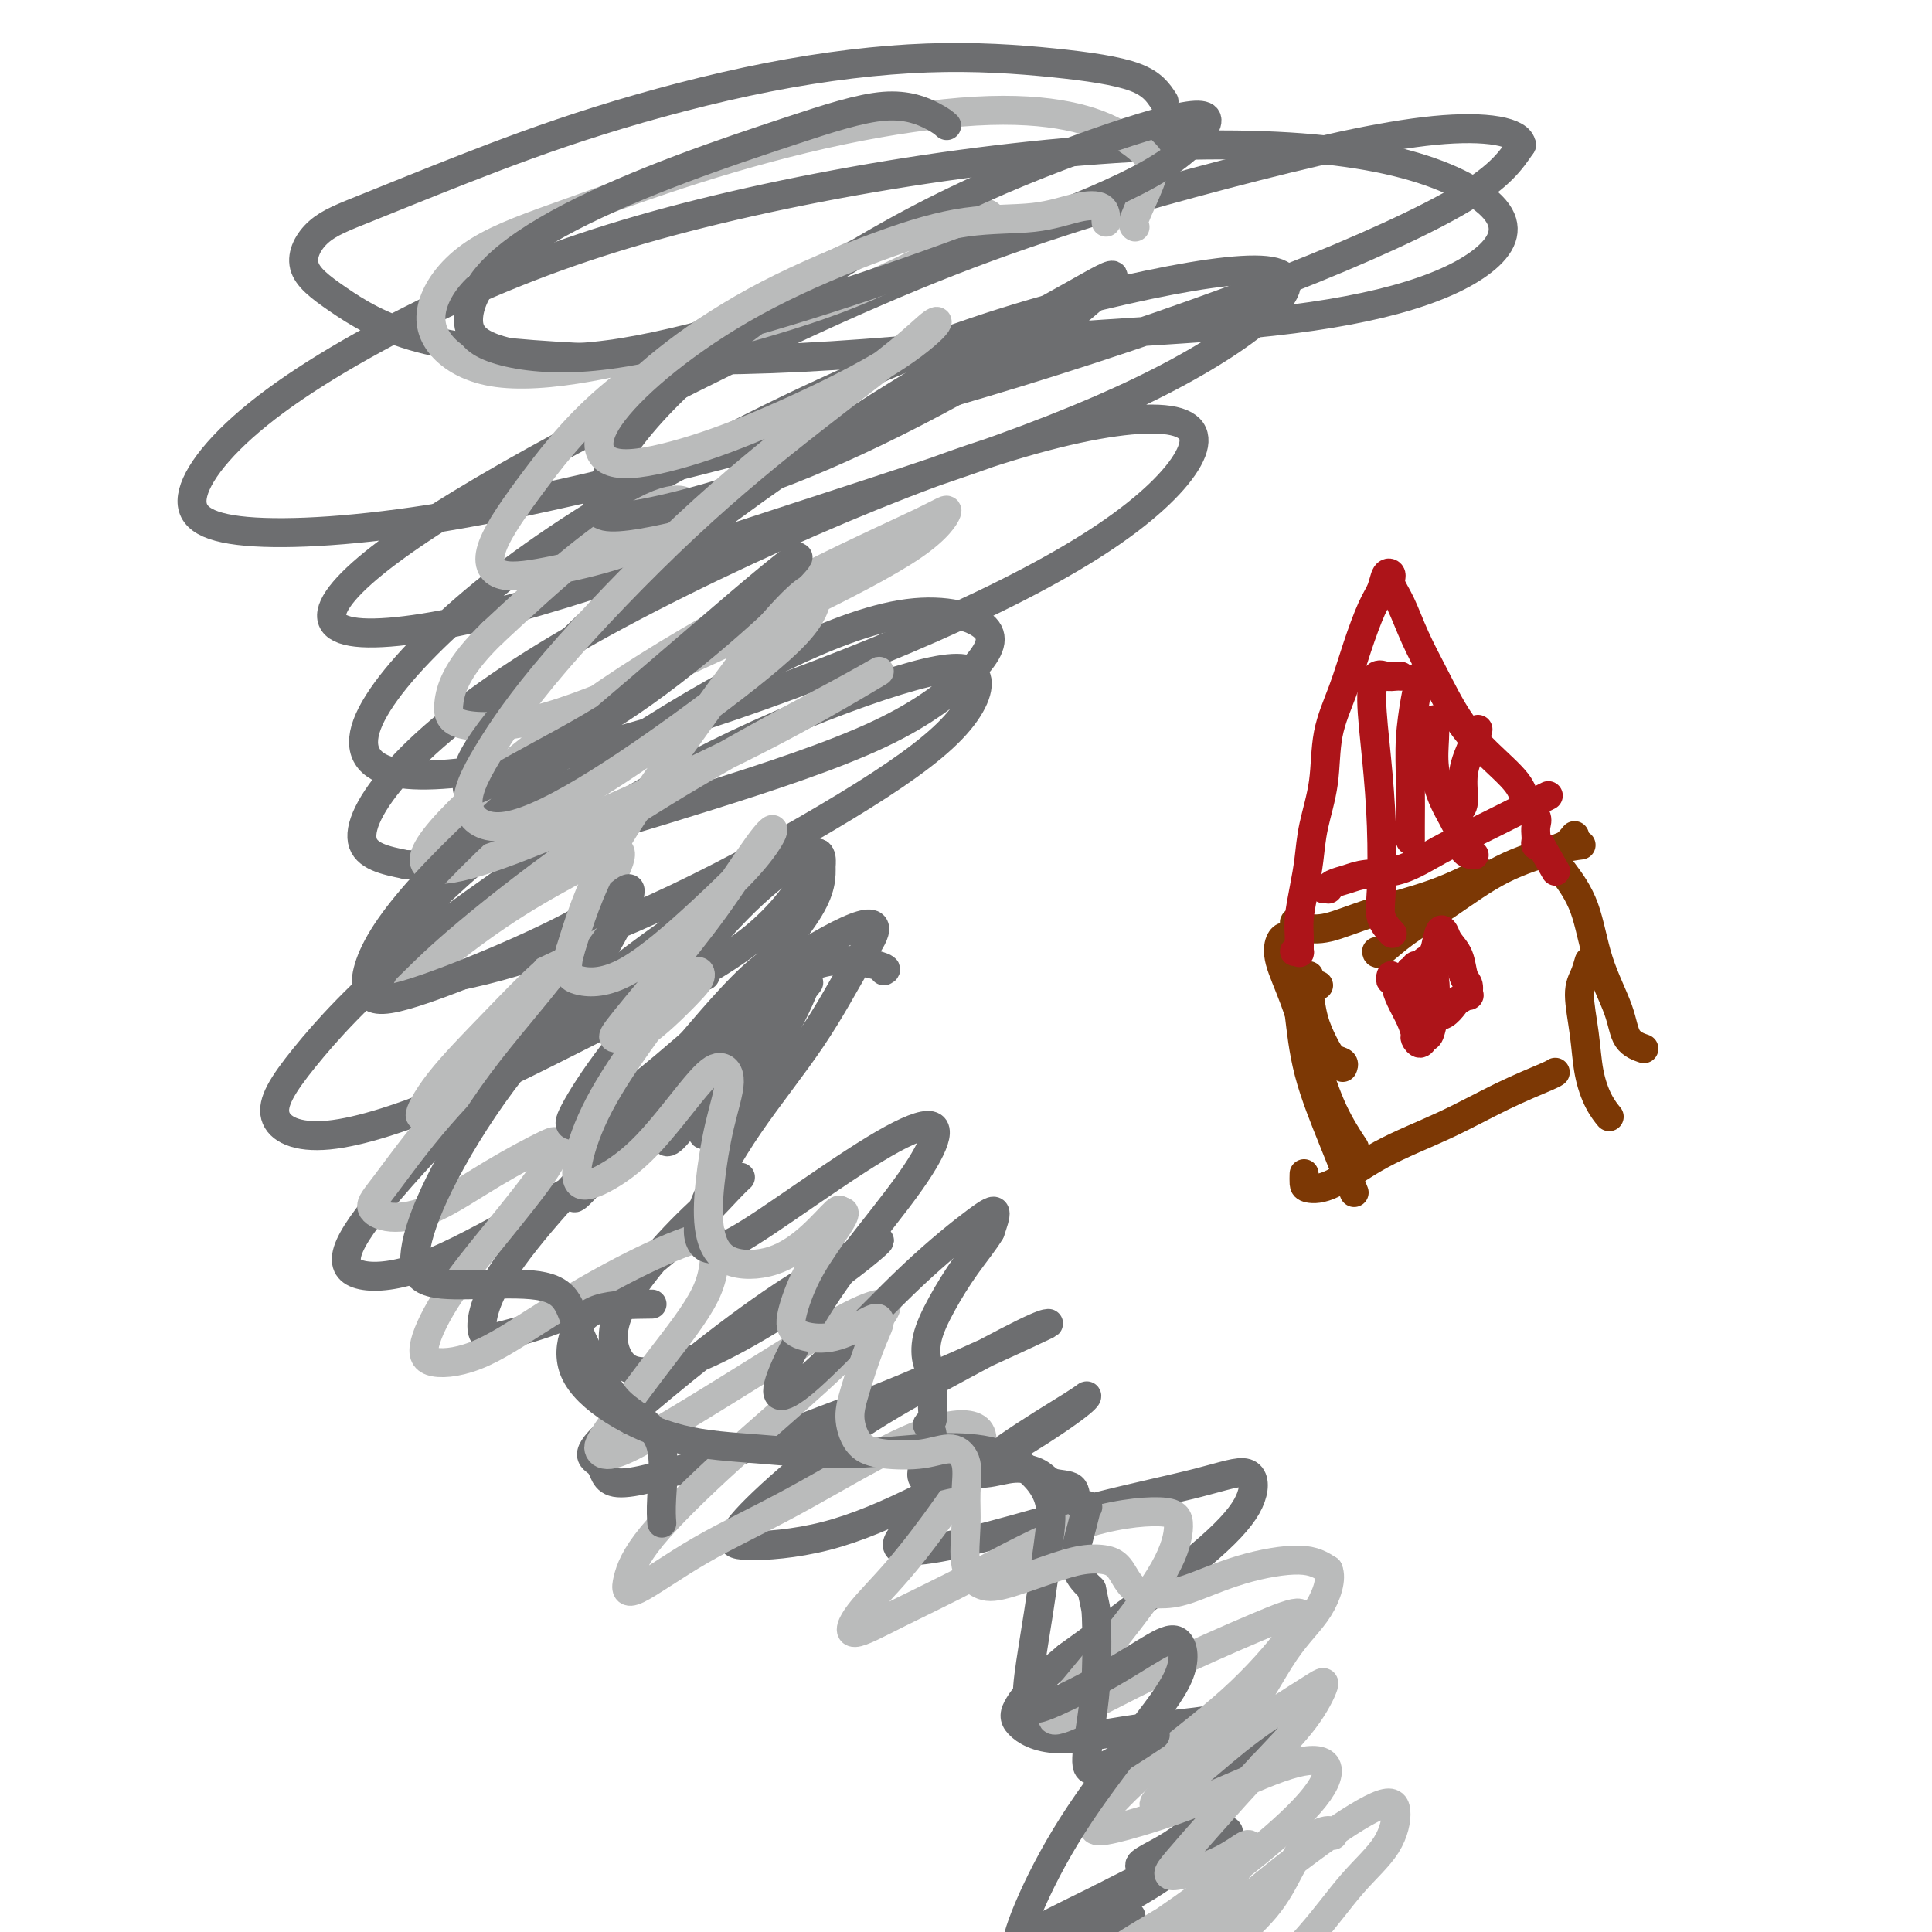 <svg viewBox='0 0 400 400' version='1.1' xmlns='http://www.w3.org/2000/svg' xmlns:xlink='http://www.w3.org/1999/xlink'><g fill='none' stroke='#6D6E70' stroke-width='6' stroke-linecap='round' stroke-linejoin='round'><path d='M241,21c-1.194,-1.821 -2.388,-3.643 -6,-5c-3.612,-1.357 -9.642,-2.250 -17,-3c-7.358,-0.750 -16.044,-1.359 -26,-1c-9.956,0.359 -21.184,1.685 -33,4c-11.816,2.315 -24.222,5.618 -35,9c-10.778,3.382 -19.930,6.841 -28,10c-8.070,3.159 -15.058,6.018 -20,8c-4.942,1.982 -7.839,3.088 -10,5c-2.161,1.912 -3.588,4.631 -3,7c0.588,2.369 3.191,4.387 7,7c3.809,2.613 8.825,5.820 17,8c8.175,2.180 19.511,3.331 33,4c13.489,0.669 29.132,0.854 46,0c16.868,-0.854 34.963,-2.748 51,-4c16.037,-1.252 30.018,-1.864 42,-3c11.982,-1.136 21.965,-2.797 30,-5c8.035,-2.203 14.122,-4.947 18,-8c3.878,-3.053 5.548,-6.413 3,-10c-2.548,-3.587 -9.312,-7.399 -19,-10c-9.688,-2.601 -22.299,-3.991 -38,-4c-15.701,-0.009 -34.493,1.363 -54,4c-19.507,2.637 -39.729,6.540 -57,11c-17.271,4.460 -31.591,9.477 -46,16c-14.409,6.523 -28.906,14.553 -39,22c-10.094,7.447 -15.785,14.312 -17,19c-1.215,4.688 2.047,7.200 11,8c8.953,0.800 23.597,-0.113 41,-3c17.403,-2.887 37.567,-7.749 58,-13c20.433,-5.251 41.137,-10.892 61,-17c19.863,-6.108 38.886,-12.683 55,-19c16.114,-6.317 29.318,-12.376 37,-17c7.682,-4.624 9.841,-7.812 12,-11'/><path d='M315,30c-0.318,-2.732 -7.113,-4.063 -18,-3c-10.887,1.063 -25.865,4.519 -43,9c-17.135,4.481 -36.425,9.988 -57,18c-20.575,8.012 -42.434,18.528 -61,28c-18.566,9.472 -33.840,17.901 -45,25c-11.160,7.099 -18.205,12.867 -21,17c-2.795,4.133 -1.339,6.629 5,7c6.339,0.371 17.562,-1.385 31,-5c13.438,-3.615 29.090,-9.091 47,-15c17.910,-5.909 38.078,-12.253 54,-18c15.922,-5.747 27.600,-10.897 37,-16c9.400,-5.103 16.524,-10.160 20,-14c3.476,-3.840 3.303,-6.464 -2,-7c-5.303,-0.536 -15.737,1.017 -29,4c-13.263,2.983 -29.357,7.397 -48,15c-18.643,7.603 -39.837,18.396 -56,28c-16.163,9.604 -27.297,18.017 -36,26c-8.703,7.983 -14.977,15.534 -17,21c-2.023,5.466 0.205,8.848 6,10c5.795,1.152 15.159,0.076 26,-2c10.841,-2.076 23.160,-5.150 38,-10c14.840,-4.850 32.200,-11.474 47,-18c14.800,-6.526 27.040,-12.953 36,-19c8.960,-6.047 14.640,-11.715 17,-16c2.360,-4.285 1.401,-7.186 -4,-8c-5.401,-0.814 -15.244,0.460 -28,4c-12.756,3.540 -28.423,9.346 -46,17c-17.577,7.654 -37.062,17.155 -52,26c-14.938,8.845 -25.330,17.035 -32,24c-6.670,6.965 -9.620,12.704 -9,16c0.620,3.296 4.810,4.148 9,5'/><path d='M84,179c5.893,0.311 16.125,-1.413 27,-4c10.875,-2.587 22.391,-6.038 35,-10c12.609,-3.962 26.310,-8.436 36,-13c9.690,-4.564 15.370,-9.218 19,-13c3.630,-3.782 5.212,-6.693 3,-9c-2.212,-2.307 -8.216,-4.009 -16,-3c-7.784,1.009 -17.346,4.728 -28,10c-10.654,5.272 -22.398,12.096 -34,20c-11.602,7.904 -23.061,16.887 -31,24c-7.939,7.113 -12.357,12.356 -14,16c-1.643,3.644 -0.510,5.688 4,6c4.510,0.312 12.395,-1.107 22,-4c9.605,-2.893 20.928,-7.259 33,-13c12.072,-5.741 24.893,-12.855 35,-19c10.107,-6.145 17.500,-11.320 22,-16c4.500,-4.680 6.108,-8.865 5,-11c-1.108,-2.135 -4.930,-2.221 -13,0c-8.070,2.221 -20.386,6.749 -32,12c-11.614,5.251 -22.526,11.223 -35,19c-12.474,7.777 -26.509,17.357 -37,26c-10.491,8.643 -17.437,16.347 -22,22c-4.563,5.653 -6.742,9.255 -6,12c0.742,2.745 4.405,4.631 11,4c6.595,-0.631 16.123,-3.781 26,-8c9.877,-4.219 20.102,-9.509 31,-15c10.898,-5.491 22.469,-11.184 30,-17c7.531,-5.816 11.021,-11.755 13,-15c1.979,-3.245 2.448,-3.798 0,-3c-2.448,0.798 -7.813,2.946 -15,7c-7.187,4.054 -16.196,10.016 -25,17c-8.804,6.984 -17.402,14.992 -26,23'/><path d='M102,224c-8.222,7.833 -15.778,15.916 -21,22c-5.222,6.084 -8.110,10.168 -9,13c-0.890,2.832 0.220,4.413 3,5c2.780,0.587 7.231,0.181 13,-2c5.769,-2.181 12.857,-6.136 20,-10c7.143,-3.864 14.342,-7.635 20,-12c5.658,-4.365 9.775,-9.322 12,-12c2.225,-2.678 2.559,-3.077 2,-3c-0.559,0.077 -2.009,0.631 -5,3c-2.991,2.369 -7.523,6.554 -12,11c-4.477,4.446 -8.899,9.155 -13,14c-4.101,4.845 -7.879,9.827 -10,14c-2.121,4.173 -2.583,7.536 -2,9c0.583,1.464 2.213,1.030 6,0c3.787,-1.030 9.732,-2.657 16,-6c6.268,-3.343 12.859,-8.404 18,-13c5.141,-4.596 8.830,-8.729 11,-11c2.170,-2.271 2.820,-2.681 2,-2c-0.820,0.681 -3.111,2.451 -6,5c-2.889,2.549 -6.378,5.876 -10,10c-3.622,4.124 -7.378,9.044 -9,13c-1.622,3.956 -1.111,6.948 0,9c1.111,2.052 2.822,3.165 6,3c3.178,-0.165 7.824,-1.607 13,-4c5.176,-2.393 10.883,-5.735 16,-9c5.117,-3.265 9.643,-6.452 13,-9c3.357,-2.548 5.543,-4.456 6,-5c0.457,-0.544 -0.816,0.277 -4,2c-3.184,1.723 -8.280,4.349 -14,8c-5.720,3.651 -12.063,8.329 -18,13c-5.937,4.671 -11.469,9.336 -17,14'/><path d='M129,294c-9.375,7.480 -6.312,7.681 -5,9c1.312,1.319 0.873,3.755 4,4c3.127,0.245 9.820,-1.700 17,-4c7.180,-2.300 14.846,-4.955 23,-8c8.154,-3.045 16.796,-6.479 25,-10c8.204,-3.521 15.971,-7.128 20,-9c4.029,-1.872 4.318,-2.008 4,-2c-0.318,0.008 -1.245,0.159 -5,2c-3.755,1.841 -10.338,5.373 -17,9c-6.662,3.627 -13.404,7.348 -20,12c-6.596,4.652 -13.045,10.234 -17,14c-3.955,3.766 -5.417,5.715 -6,7c-0.583,1.285 -0.286,1.907 3,2c3.286,0.093 9.560,-0.343 16,-2c6.440,-1.657 13.046,-4.534 20,-8c6.954,-3.466 14.257,-7.520 20,-11c5.743,-3.480 9.926,-6.384 12,-8c2.074,-1.616 2.038,-1.944 2,-2c-0.038,-0.056 -0.079,0.158 -3,2c-2.921,1.842 -8.723,5.310 -14,9c-5.277,3.690 -10.030,7.601 -14,11c-3.970,3.399 -7.157,6.286 -8,8c-0.843,1.714 0.656,2.256 4,2c3.344,-0.256 8.532,-1.310 15,-3c6.468,-1.690 14.217,-4.017 22,-6c7.783,-1.983 15.600,-3.623 21,-5c5.400,-1.377 8.383,-2.490 10,-2c1.617,0.490 1.866,2.585 1,5c-0.866,2.415 -2.849,5.150 -7,9c-4.151,3.850 -10.472,8.814 -16,13c-5.528,4.186 -10.264,7.593 -15,11'/><path d='M221,343c-6.984,5.791 -8.945,8.268 -10,10c-1.055,1.732 -1.205,2.718 0,4c1.205,1.282 3.764,2.860 8,3c4.236,0.140 10.151,-1.159 16,-2c5.849,-0.841 11.634,-1.223 16,-2c4.366,-0.777 7.313,-1.949 9,-2c1.687,-0.051 2.114,1.019 2,2c-0.114,0.981 -0.769,1.871 -2,3c-1.231,1.129 -3.038,2.495 -5,4c-1.962,1.505 -4.080,3.148 -5,4c-0.920,0.852 -0.642,0.914 0,1c0.642,0.086 1.646,0.195 3,0c1.354,-0.195 3.056,-0.695 4,-1c0.944,-0.305 1.131,-0.416 1,0c-0.131,0.416 -0.579,1.358 -2,3c-1.421,1.642 -3.813,3.985 -6,6c-2.187,2.015 -4.167,3.703 -6,5c-1.833,1.297 -3.519,2.201 -5,3c-1.481,0.799 -2.758,1.491 -3,2c-0.242,0.509 0.551,0.834 2,0c1.449,-0.834 3.553,-2.827 6,-4c2.447,-1.173 5.238,-1.527 7,-2c1.762,-0.473 2.495,-1.064 3,-1c0.505,0.064 0.781,0.784 -1,2c-1.781,1.216 -5.619,2.928 -10,5c-4.381,2.072 -9.304,4.503 -14,7c-4.696,2.497 -9.166,5.061 -13,7c-3.834,1.939 -7.032,3.253 -7,3c0.032,-0.253 3.295,-2.072 7,-4c3.705,-1.928 7.853,-3.964 12,-6'/><path d='M228,393c4.884,-2.529 7.595,-3.851 10,-5c2.405,-1.149 4.504,-2.125 5,-2c0.496,0.125 -0.610,1.350 -3,3c-2.390,1.650 -6.062,3.724 -10,6c-3.938,2.276 -8.140,4.753 -12,7c-3.860,2.247 -7.378,4.265 -10,6c-2.622,1.735 -4.347,3.188 -5,4c-0.653,0.812 -0.234,0.985 1,0c1.234,-0.985 3.284,-3.127 6,-5c2.716,-1.873 6.097,-3.476 10,-5c3.903,-1.524 8.329,-2.968 11,-4c2.671,-1.032 3.586,-1.651 3,-1c-0.586,0.651 -2.672,2.573 -6,5c-3.328,2.427 -7.897,5.361 -13,9c-5.103,3.639 -10.740,7.983 -16,11c-5.260,3.017 -10.142,4.705 -13,6c-2.858,1.295 -3.693,2.195 -4,2c-0.307,-0.195 -0.088,-1.484 0,-2c0.088,-0.516 0.044,-0.258 0,0'/><path d='M146,202c-0.209,-0.729 -0.418,-1.457 -1,-2c-0.582,-0.543 -1.537,-0.900 -2,-1c-0.463,-0.100 -0.434,0.056 -1,0c-0.566,-0.056 -1.726,-0.324 -3,0c-1.274,0.324 -2.661,1.240 -6,3c-3.339,1.760 -8.628,4.363 -13,7c-4.372,2.637 -7.826,5.306 -11,8c-3.174,2.694 -6.067,5.413 -8,7c-1.933,1.587 -2.905,2.043 -3,3c-0.095,0.957 0.687,2.416 1,3c0.313,0.584 0.156,0.292 0,0'/></g>
<g fill='none' stroke='#BABBBB' stroke-width='6' stroke-linecap='round' stroke-linejoin='round'><path d='M235,47c-0.307,-0.171 -0.614,-0.343 0,-2c0.614,-1.657 2.150,-4.800 3,-7c0.850,-2.200 1.013,-3.456 0,-5c-1.013,-1.544 -3.202,-3.376 -6,-5c-2.798,-1.624 -6.206,-3.042 -11,-4c-4.794,-0.958 -10.975,-1.458 -19,-1c-8.025,0.458 -17.895,1.872 -28,4c-10.105,2.128 -20.444,4.969 -30,8c-9.556,3.031 -18.327,6.253 -26,9c-7.673,2.747 -14.246,5.020 -19,8c-4.754,2.980 -7.689,6.666 -9,10c-1.311,3.334 -0.997,6.314 1,9c1.997,2.686 5.677,5.077 11,6c5.323,0.923 12.288,0.379 20,-1c7.712,-1.379 16.170,-3.594 25,-6c8.830,-2.406 18.033,-5.003 26,-8c7.967,-2.997 14.698,-6.395 20,-9c5.302,-2.605 9.174,-4.419 11,-6c1.826,-1.581 1.606,-2.930 -1,-3c-2.606,-0.070 -7.596,1.137 -15,4c-7.404,2.863 -17.220,7.381 -28,13c-10.780,5.619 -22.523,12.338 -31,19c-8.477,6.662 -13.687,13.267 -18,19c-4.313,5.733 -7.730,10.593 -9,14c-1.270,3.407 -0.393,5.361 2,6c2.393,0.639 6.300,-0.038 11,-1c4.700,-0.962 10.191,-2.208 15,-4c4.809,-1.792 8.935,-4.129 11,-6c2.065,-1.871 2.069,-3.275 1,-4c-1.069,-0.725 -3.211,-0.772 -7,1c-3.789,1.772 -9.225,5.363 -15,10c-5.775,4.637 -11.887,10.318 -18,16'/><path d='M102,131c-7.158,6.900 -8.554,11.149 -9,14c-0.446,2.851 0.056,4.302 3,5c2.944,0.698 8.328,0.641 15,-1c6.672,-1.641 14.632,-4.866 24,-9c9.368,-4.134 20.143,-9.175 30,-14c9.857,-4.825 18.795,-9.432 24,-13c5.205,-3.568 6.676,-6.098 7,-7c0.324,-0.902 -0.500,-0.178 -5,2c-4.500,2.178 -12.675,5.808 -23,11c-10.325,5.192 -22.801,11.945 -34,19c-11.199,7.055 -21.123,14.413 -29,21c-7.877,6.587 -13.708,12.402 -16,16c-2.292,3.598 -1.044,4.980 2,5c3.044,0.020 7.886,-1.322 15,-4c7.114,-2.678 16.501,-6.693 26,-11c9.499,-4.307 19.110,-8.906 27,-13c7.890,-4.094 14.060,-7.684 18,-10c3.940,-2.316 5.650,-3.358 5,-3c-0.650,0.358 -3.658,2.116 -9,5c-5.342,2.884 -13.016,6.893 -22,12c-8.984,5.107 -19.278,11.312 -29,18c-9.722,6.688 -18.873,13.860 -25,19c-6.127,5.140 -9.229,8.248 -11,10c-1.771,1.752 -2.211,2.147 -1,1c1.211,-1.147 4.073,-3.838 8,-7c3.927,-3.162 8.919,-6.796 14,-10c5.081,-3.204 10.251,-5.977 14,-8c3.749,-2.023 6.077,-3.295 7,-3c0.923,0.295 0.441,2.156 -1,5c-1.441,2.844 -3.840,6.670 -7,11c-3.160,4.330 -7.080,9.165 -11,14'/><path d='M109,206c-5.078,6.897 -8.274,9.140 -11,12c-2.726,2.860 -4.984,6.339 -7,9c-2.016,2.661 -3.792,4.505 -4,4c-0.208,-0.505 1.150,-3.360 4,-7c2.850,-3.640 7.191,-8.064 11,-12c3.809,-3.936 7.087,-7.383 10,-10c2.913,-2.617 5.462,-4.405 6,-4c0.538,0.405 -0.934,3.004 -3,6c-2.066,2.996 -4.727,6.390 -9,11c-4.273,4.610 -10.157,10.434 -15,16c-4.843,5.566 -8.644,10.872 -11,14c-2.356,3.128 -3.269,4.078 -3,5c0.269,0.922 1.718,1.818 4,2c2.282,0.182 5.396,-0.349 9,-2c3.604,-1.651 7.697,-4.422 12,-7c4.303,-2.578 8.816,-4.963 11,-6c2.184,-1.037 2.038,-0.725 2,0c-0.038,0.725 0.033,1.862 -2,5c-2.033,3.138 -6.168,8.276 -10,13c-3.832,4.724 -7.360,9.034 -10,13c-2.640,3.966 -4.390,7.588 -5,10c-0.610,2.412 -0.079,3.614 2,4c2.079,0.386 5.706,-0.046 10,-2c4.294,-1.954 9.255,-5.432 15,-9c5.745,-3.568 12.273,-7.225 18,-10c5.727,-2.775 10.653,-4.666 13,-5c2.347,-0.334 2.114,0.890 2,3c-0.114,2.110 -0.107,5.107 -2,9c-1.893,3.893 -5.684,8.684 -9,13c-3.316,4.316 -6.158,8.158 -9,12'/><path d='M128,293c-3.770,5.347 -4.195,6.216 -4,7c0.195,0.784 1.011,1.484 3,1c1.989,-0.484 5.151,-2.153 10,-5c4.849,-2.847 11.384,-6.874 18,-11c6.616,-4.126 13.314,-8.353 18,-11c4.686,-2.647 7.359,-3.716 9,-4c1.641,-0.284 2.251,0.216 0,3c-2.251,2.784 -7.361,7.852 -13,13c-5.639,5.148 -11.805,10.376 -18,16c-6.195,5.624 -12.417,11.645 -16,16c-3.583,4.355 -4.527,7.043 -5,9c-0.473,1.957 -0.475,3.183 2,2c2.475,-1.183 7.428,-4.777 13,-8c5.572,-3.223 11.762,-6.077 19,-10c7.238,-3.923 15.524,-8.916 22,-12c6.476,-3.084 11.141,-4.258 14,-4c2.859,0.258 3.913,1.950 3,5c-0.913,3.050 -3.791,7.459 -7,12c-3.209,4.541 -6.747,9.214 -10,13c-3.253,3.786 -6.221,6.687 -8,9c-1.779,2.313 -2.369,4.040 -1,4c1.369,-0.040 4.697,-1.848 9,-4c4.303,-2.152 9.580,-4.649 16,-8c6.420,-3.351 13.981,-7.556 21,-10c7.019,-2.444 13.495,-3.129 17,-3c3.505,0.129 4.038,1.070 4,3c-0.038,1.930 -0.645,4.849 -3,9c-2.355,4.151 -6.456,9.535 -10,14c-3.544,4.465 -6.531,8.010 -9,11c-2.469,2.990 -4.420,5.426 -4,6c0.420,0.574 3.210,-0.713 6,-2'/><path d='M224,354c3.484,-1.634 9.194,-4.720 16,-8c6.806,-3.280 14.709,-6.756 20,-9c5.291,-2.244 7.971,-3.257 9,-3c1.029,0.257 0.406,1.786 -2,5c-2.406,3.214 -6.595,8.115 -12,13c-5.405,4.885 -12.027,9.756 -17,14c-4.973,4.244 -8.297,7.863 -10,10c-1.703,2.137 -1.783,2.793 -1,3c0.783,0.207 2.430,-0.035 6,-1c3.570,-0.965 9.062,-2.652 15,-5c5.938,-2.348 12.321,-5.356 17,-7c4.679,-1.644 7.655,-1.925 9,-1c1.345,0.925 1.058,3.054 -1,6c-2.058,2.946 -5.887,6.709 -11,11c-5.113,4.291 -11.509,9.111 -17,13c-5.491,3.889 -10.076,6.846 -13,9c-2.924,2.154 -4.189,3.506 -5,4c-0.811,0.494 -1.170,0.131 0,-1c1.170,-1.131 3.870,-3.029 7,-5c3.130,-1.971 6.690,-4.013 10,-6c3.310,-1.987 6.369,-3.919 8,-5c1.631,-1.081 1.835,-1.312 1,0c-0.835,1.312 -2.708,4.168 -6,7c-3.292,2.832 -8.003,5.641 -13,9c-4.997,3.359 -10.281,7.268 -14,10c-3.719,2.732 -5.872,4.287 -7,5c-1.128,0.713 -1.230,0.583 -1,0c0.230,-0.583 0.793,-1.618 1,-2c0.207,-0.382 0.059,-0.109 -1,1c-1.059,1.109 -3.030,3.055 -5,5'/><path d='M207,426c-7.572,5.440 -6.502,5.041 -8,6c-1.498,0.959 -5.564,3.276 -8,5c-2.436,1.724 -3.240,2.854 -4,4c-0.760,1.146 -1.474,2.309 -2,3c-0.526,0.691 -0.865,0.912 -1,1c-0.135,0.088 -0.068,0.044 0,0'/></g>
<g fill='none' stroke='#6D6E70' stroke-width='6' stroke-linecap='round' stroke-linejoin='round'><path d='M196,26c-0.567,-0.515 -1.133,-1.031 -3,-2c-1.867,-0.969 -5.034,-2.392 -10,-2c-4.966,0.392 -11.732,2.599 -19,5c-7.268,2.401 -15.037,4.995 -23,8c-7.963,3.005 -16.118,6.420 -23,10c-6.882,3.580 -12.491,7.326 -16,11c-3.509,3.674 -4.918,7.276 -5,10c-0.082,2.724 1.164,4.572 5,6c3.836,1.428 10.262,2.437 18,2c7.738,-0.437 16.788,-2.321 27,-5c10.212,-2.679 21.585,-6.151 33,-10c11.415,-3.849 22.872,-8.073 33,-12c10.128,-3.927 18.926,-7.558 25,-11c6.074,-3.442 9.423,-6.697 11,-9c1.577,-2.303 1.382,-3.654 -3,-3c-4.382,0.654 -12.950,3.315 -23,7c-10.050,3.685 -21.580,8.395 -34,15c-12.420,6.605 -25.729,15.103 -36,23c-10.271,7.897 -17.504,15.191 -22,21c-4.496,5.809 -6.255,10.132 -7,13c-0.745,2.868 -0.476,4.282 4,4c4.476,-0.282 13.158,-2.259 22,-5c8.842,-2.741 17.844,-6.246 28,-11c10.156,-4.754 21.466,-10.756 30,-16c8.534,-5.244 14.291,-9.729 18,-13c3.709,-3.271 5.371,-5.326 4,-5c-1.371,0.326 -5.776,3.034 -13,7c-7.224,3.966 -17.267,9.190 -30,17c-12.733,7.810 -28.155,18.207 -41,28c-12.845,9.793 -23.112,18.983 -31,27c-7.888,8.017 -13.397,14.862 -16,19c-2.603,4.138 -2.302,5.569 -2,7'/><path d='M97,162c-1.510,3.863 3.714,0.522 10,-3c6.286,-3.522 13.632,-7.223 21,-12c7.368,-4.777 14.757,-10.630 21,-16c6.243,-5.370 11.341,-10.257 14,-13c2.659,-2.743 2.879,-3.341 1,-2c-1.879,1.341 -5.856,4.622 -11,9c-5.144,4.378 -11.456,9.855 -21,18c-9.544,8.145 -22.320,18.959 -32,28c-9.680,9.041 -16.264,16.311 -20,22c-3.736,5.689 -4.622,9.798 -4,12c0.622,2.202 2.753,2.496 8,1c5.247,-1.496 13.609,-4.784 21,-8c7.391,-3.216 13.810,-6.360 18,-9c4.190,-2.640 6.152,-4.775 7,-5c0.848,-0.225 0.583,1.460 -1,5c-1.583,3.540 -4.486,8.934 -9,15c-4.514,6.066 -10.641,12.803 -16,20c-5.359,7.197 -9.951,14.855 -13,21c-3.049,6.145 -4.555,10.777 -5,14c-0.445,3.223 0.172,5.037 2,6c1.828,0.963 4.866,1.074 9,1c4.134,-0.074 9.364,-0.333 13,0c3.636,0.333 5.679,1.260 7,3c1.321,1.740 1.920,4.294 3,7c1.080,2.706 2.639,5.563 4,8c1.361,2.437 2.522,4.454 4,6c1.478,1.546 3.272,2.621 5,4c1.728,1.379 3.391,3.060 4,6c0.609,2.940 0.164,7.138 0,10c-0.164,2.862 -0.047,4.389 0,5c0.047,0.611 0.023,0.305 0,0'/><path d='M135,270c-4.125,0.046 -8.249,0.092 -11,1c-2.751,0.908 -4.127,2.676 -5,5c-0.873,2.324 -1.242,5.202 0,8c1.242,2.798 4.095,5.517 8,8c3.905,2.483 8.863,4.730 14,6c5.137,1.270 10.455,1.562 16,2c5.545,0.438 11.318,1.023 17,1c5.682,-0.023 11.271,-0.652 16,-1c4.729,-0.348 8.596,-0.413 12,0c3.404,0.413 6.345,1.306 9,3c2.655,1.694 5.025,4.191 6,7c0.975,2.809 0.554,5.930 0,10c-0.554,4.070 -1.240,9.087 -2,14c-0.760,4.913 -1.593,9.720 -2,13c-0.407,3.280 -0.386,5.032 0,6c0.386,0.968 1.139,1.152 4,0c2.861,-1.152 7.829,-3.640 12,-6c4.171,-2.360 7.543,-4.590 10,-6c2.457,-1.410 3.998,-1.998 5,-1c1.002,0.998 1.465,3.583 0,7c-1.465,3.417 -4.859,7.666 -9,13c-4.141,5.334 -9.031,11.752 -13,18c-3.969,6.248 -7.018,12.324 -9,17c-1.982,4.676 -2.898,7.951 -3,11c-0.102,3.049 0.611,5.873 2,7c1.389,1.127 3.455,0.559 6,0c2.545,-0.559 5.569,-1.108 8,-2c2.431,-0.892 4.270,-2.126 5,-2c0.730,0.126 0.350,1.611 0,3c-0.350,1.389 -0.672,2.683 -2,5c-1.328,2.317 -3.664,5.659 -6,9'/><path d='M223,426c-2.692,4.967 -5.422,8.885 -9,13c-3.578,4.115 -8.005,8.426 -13,14c-4.995,5.574 -10.557,12.411 -15,18c-4.443,5.589 -7.768,9.931 -10,12c-2.232,2.069 -3.370,1.865 -3,1c0.370,-0.865 2.249,-2.390 3,-3c0.751,-0.610 0.376,-0.305 0,0'/><path d='M183,201c0.426,-0.204 0.851,-0.408 -1,-1c-1.851,-0.592 -5.979,-1.571 -10,-1c-4.021,0.571 -7.937,2.692 -11,5c-3.063,2.308 -5.275,4.804 -7,7c-1.725,2.196 -2.962,4.092 -5,7c-2.038,2.908 -4.876,6.828 -7,10c-2.124,3.172 -3.533,5.594 -4,7c-0.467,1.406 0.009,1.794 1,1c0.991,-0.794 2.497,-2.770 5,-6c2.503,-3.230 6.003,-7.713 9,-11c2.997,-3.287 5.490,-5.378 8,-8c2.510,-2.622 5.036,-5.774 6,-7c0.964,-1.226 0.366,-0.525 -1,1c-1.366,1.525 -3.500,3.874 -6,7c-2.500,3.126 -5.367,7.030 -8,11c-2.633,3.970 -5.031,8.007 -6,10c-0.969,1.993 -0.509,1.942 0,2c0.509,0.058 1.065,0.223 3,-2c1.935,-2.223 5.247,-6.835 8,-11c2.753,-4.165 4.946,-7.884 7,-12c2.054,-4.116 3.967,-8.630 4,-11c0.033,-2.370 -1.815,-2.595 -4,-2c-2.185,0.595 -4.707,2.012 -8,5c-3.293,2.988 -7.357,7.549 -12,13c-4.643,5.451 -9.865,11.791 -14,17c-4.135,5.209 -7.182,9.286 -9,12c-1.818,2.714 -2.406,4.066 -2,4c0.406,-0.066 1.808,-1.551 5,-5c3.192,-3.449 8.175,-8.863 13,-15c4.825,-6.137 9.491,-12.999 15,-20c5.509,-7.001 11.860,-14.143 15,-19c3.140,-4.857 3.070,-7.428 3,-10'/><path d='M170,179c0.281,-2.307 -0.517,-3.075 -3,-2c-2.483,1.075 -6.653,3.992 -11,8c-4.347,4.008 -8.873,9.106 -14,15c-5.127,5.894 -10.855,12.584 -15,18c-4.145,5.416 -6.706,9.560 -8,12c-1.294,2.440 -1.322,3.178 0,3c1.322,-0.178 3.992,-1.270 8,-4c4.008,-2.730 9.352,-7.098 15,-12c5.648,-4.902 11.599,-10.336 18,-15c6.401,-4.664 13.251,-8.556 17,-10c3.749,-1.444 4.395,-0.440 4,1c-0.395,1.440 -1.832,3.316 -4,7c-2.168,3.684 -5.069,9.174 -9,15c-3.931,5.826 -8.894,11.986 -13,18c-4.106,6.014 -7.355,11.881 -9,16c-1.645,4.119 -1.684,6.492 -1,8c0.684,1.508 2.093,2.153 5,1c2.907,-1.153 7.314,-4.103 13,-8c5.686,-3.897 12.653,-8.742 18,-12c5.347,-3.258 9.074,-4.930 11,-5c1.926,-0.070 2.052,1.463 1,4c-1.052,2.537 -3.281,6.078 -7,11c-3.719,4.922 -8.927,11.225 -13,17c-4.073,5.775 -7.012,11.022 -9,15c-1.988,3.978 -3.025,6.689 -3,8c0.025,1.311 1.111,1.224 3,0c1.889,-1.224 4.581,-3.585 9,-8c4.419,-4.415 10.566,-10.884 16,-16c5.434,-5.116 10.155,-8.877 13,-11c2.845,-2.123 3.813,-2.606 4,-2c0.187,0.606 -0.406,2.303 -1,4'/><path d='M205,255c-1.031,1.813 -3.110,4.346 -5,7c-1.890,2.654 -3.593,5.430 -5,8c-1.407,2.570 -2.519,4.934 -3,7c-0.481,2.066 -0.330,3.835 0,5c0.330,1.165 0.839,1.728 1,3c0.161,1.272 -0.026,3.253 0,5c0.026,1.747 0.266,3.258 0,4c-0.266,0.742 -1.039,0.714 -1,1c0.039,0.286 0.890,0.887 1,2c0.110,1.113 -0.520,2.739 -1,4c-0.480,1.261 -0.808,2.157 -1,3c-0.192,0.843 -0.247,1.633 0,2c0.247,0.367 0.797,0.310 2,0c1.203,-0.310 3.058,-0.875 5,-1c1.942,-0.125 3.971,0.188 6,0c2.029,-0.188 4.058,-0.877 6,-1c1.942,-0.123 3.796,0.321 5,1c1.204,0.679 1.759,1.593 3,2c1.241,0.407 3.170,0.306 4,1c0.830,0.694 0.563,2.183 1,3c0.437,0.817 1.578,0.963 2,1c0.422,0.037 0.124,-0.036 0,0c-0.124,0.036 -0.074,0.179 0,0c0.074,-0.179 0.172,-0.681 0,0c-0.172,0.681 -0.613,2.543 -1,4c-0.387,1.457 -0.720,2.508 -1,4c-0.280,1.492 -0.509,3.426 0,5c0.509,1.574 1.754,2.787 3,4'/><path d='M226,329c0.834,4.072 0.918,3.752 1,6c0.082,2.248 0.160,7.063 0,11c-0.160,3.937 -0.560,6.994 -1,10c-0.440,3.006 -0.922,5.960 -1,8c-0.078,2.040 0.248,3.165 3,2c2.752,-1.165 7.929,-4.618 10,-6c2.071,-1.382 1.035,-0.691 0,0'/></g>
<g fill='none' stroke='#BABBBB' stroke-width='6' stroke-linecap='round' stroke-linejoin='round'><path d='M229,46c-0.044,-1.209 -0.088,-2.418 -1,-3c-0.912,-0.582 -2.692,-0.538 -5,0c-2.308,0.538 -5.144,1.570 -9,2c-3.856,0.430 -8.733,0.258 -14,1c-5.267,0.742 -10.923,2.399 -18,5c-7.077,2.601 -15.574,6.146 -23,10c-7.426,3.854 -13.783,8.017 -19,12c-5.217,3.983 -9.296,7.785 -12,11c-2.704,3.215 -4.034,5.844 -4,8c0.034,2.156 1.432,3.839 5,4c3.568,0.161 9.306,-1.200 15,-3c5.694,-1.800 11.344,-4.039 18,-7c6.656,-2.961 14.317,-6.645 20,-10c5.683,-3.355 9.387,-6.382 11,-8c1.613,-1.618 1.136,-1.828 0,-1c-1.136,0.828 -2.932,2.692 -7,6c-4.068,3.308 -10.408,8.060 -18,14c-7.592,5.940 -16.435,13.069 -26,22c-9.565,8.931 -19.852,19.664 -27,28c-7.148,8.336 -11.157,14.275 -14,19c-2.843,4.725 -4.521,8.237 -4,11c0.521,2.763 3.241,4.776 8,4c4.759,-0.776 11.558,-4.341 19,-9c7.442,-4.659 15.525,-10.412 23,-16c7.475,-5.588 14.340,-11.012 18,-15c3.660,-3.988 4.115,-6.540 4,-8c-0.115,-1.460 -0.802,-1.828 -3,0c-2.198,1.828 -5.909,5.851 -10,11c-4.091,5.149 -8.563,11.425 -14,19c-5.437,7.575 -11.839,16.450 -16,24c-4.161,7.550 -6.080,13.775 -8,20'/><path d='M118,197c-1.190,4.420 -0.167,5.470 2,6c2.167,0.530 5.476,0.539 10,-2c4.524,-2.539 10.263,-7.627 15,-12c4.737,-4.373 8.474,-8.031 11,-11c2.526,-2.969 3.842,-5.251 4,-6c0.158,-0.749 -0.843,0.033 -3,3c-2.157,2.967 -5.471,8.119 -9,13c-3.529,4.881 -7.272,9.491 -11,14c-3.728,4.509 -7.439,8.915 -9,11c-1.561,2.085 -0.970,1.848 0,2c0.970,0.152 2.319,0.693 5,-1c2.681,-1.693 6.693,-5.620 9,-8c2.307,-2.380 2.909,-3.212 3,-4c0.091,-0.788 -0.329,-1.531 -2,0c-1.671,1.531 -4.593,5.335 -8,10c-3.407,4.665 -7.298,10.191 -10,15c-2.702,4.809 -4.215,8.901 -5,12c-0.785,3.099 -0.842,5.203 0,6c0.842,0.797 2.585,0.285 5,-1c2.415,-1.285 5.503,-3.343 9,-7c3.497,-3.657 7.403,-8.912 10,-12c2.597,-3.088 3.885,-4.008 5,-4c1.115,0.008 2.058,0.944 2,3c-0.058,2.056 -1.116,5.230 -2,9c-0.884,3.770 -1.592,8.135 -2,12c-0.408,3.865 -0.516,7.231 0,10c0.516,2.769 1.655,4.941 4,6c2.345,1.059 5.897,1.006 9,0c3.103,-1.006 5.759,-2.963 8,-5c2.241,-2.037 4.069,-4.153 5,-5c0.931,-0.847 0.966,-0.423 1,0'/><path d='M174,251c1.969,-0.786 -0.110,2.250 -2,5c-1.890,2.750 -3.591,5.215 -5,8c-1.409,2.785 -2.525,5.891 -3,8c-0.475,2.109 -0.308,3.221 1,4c1.308,0.779 3.757,1.225 6,1c2.243,-0.225 4.279,-1.121 6,-2c1.721,-0.879 3.125,-1.742 4,-2c0.875,-0.258 1.219,0.088 1,1c-0.219,0.912 -1.003,2.391 -2,5c-0.997,2.609 -2.208,6.347 -3,9c-0.792,2.653 -1.167,4.222 -1,6c0.167,1.778 0.875,3.765 2,5c1.125,1.235 2.665,1.718 5,2c2.335,0.282 5.463,0.364 8,0c2.537,-0.364 4.481,-1.175 6,-1c1.519,0.175 2.611,1.336 3,3c0.389,1.664 0.073,3.832 0,6c-0.073,2.168 0.096,4.337 0,7c-0.096,2.663 -0.456,5.820 0,8c0.456,2.180 1.728,3.382 3,4c1.272,0.618 2.542,0.653 5,0c2.458,-0.653 6.102,-1.993 9,-3c2.898,-1.007 5.051,-1.681 7,-2c1.949,-0.319 3.696,-0.282 5,0c1.304,0.282 2.166,0.809 3,2c0.834,1.191 1.639,3.046 3,4c1.361,0.954 3.276,1.007 5,1c1.724,-0.007 3.256,-0.074 6,-1c2.744,-0.926 6.700,-2.711 11,-4c4.300,-1.289 8.943,-2.083 12,-2c3.057,0.083 4.529,1.041 6,2'/><path d='M275,325c0.790,1.771 -0.236,5.199 -2,8c-1.764,2.801 -4.264,4.975 -7,9c-2.736,4.025 -5.706,9.900 -9,14c-3.294,4.100 -6.912,6.425 -10,9c-3.088,2.575 -5.644,5.402 -7,7c-1.356,1.598 -1.510,1.968 0,1c1.510,-0.968 4.683,-3.274 8,-6c3.317,-2.726 6.776,-5.872 11,-9c4.224,-3.128 9.213,-6.237 12,-8c2.787,-1.763 3.371,-2.180 3,-1c-0.371,1.180 -1.698,3.955 -4,7c-2.302,3.045 -5.579,6.359 -9,10c-3.421,3.641 -6.986,7.608 -10,11c-3.014,3.392 -5.477,6.207 -7,8c-1.523,1.793 -2.107,2.562 -2,3c0.107,0.438 0.904,0.544 3,0c2.096,-0.544 5.491,-1.737 8,-3c2.509,-1.263 4.132,-2.595 5,-3c0.868,-0.405 0.979,0.116 0,2c-0.979,1.884 -3.049,5.130 -6,9c-2.951,3.870 -6.783,8.366 -10,12c-3.217,3.634 -5.819,6.408 -7,8c-1.181,1.592 -0.943,2.003 0,1c0.943,-1.003 2.589,-3.419 5,-6c2.411,-2.581 5.585,-5.329 8,-8c2.415,-2.671 4.070,-5.267 5,-7c0.930,-1.733 1.136,-2.602 0,-2c-1.136,0.602 -3.614,2.677 -6,5c-2.386,2.323 -4.681,4.895 -7,7c-2.319,2.105 -4.663,3.744 -6,5c-1.337,1.256 -1.669,2.128 -2,3'/><path d='M232,411c-3.215,3.022 -0.753,1.577 0,2c0.753,0.423 -0.201,2.713 -2,5c-1.799,2.287 -4.441,4.572 -7,7c-2.559,2.428 -5.035,5.000 -7,7c-1.965,2.000 -3.419,3.429 -4,4c-0.581,0.571 -0.291,0.286 0,0'/><path d='M276,380c-0.066,-0.517 -0.132,-1.034 -1,-1c-0.868,0.034 -2.539,0.619 -4,2c-1.461,1.381 -2.710,3.558 -4,6c-1.290,2.442 -2.619,5.150 -5,8c-2.381,2.850 -5.815,5.841 -8,8c-2.185,2.159 -3.123,3.487 -4,4c-0.877,0.513 -1.695,0.212 -2,0c-0.305,-0.212 -0.099,-0.336 0,-1c0.099,-0.664 0.091,-1.869 0,-3c-0.091,-1.131 -0.264,-2.188 0,-3c0.264,-0.812 0.966,-1.378 1,-1c0.034,0.378 -0.598,1.701 -1,3c-0.402,1.299 -0.573,2.574 0,2c0.573,-0.574 1.888,-2.999 6,-7c4.112,-4.001 11.019,-9.580 17,-14c5.981,-4.420 11.036,-7.683 14,-9c2.964,-1.317 3.835,-0.689 4,1c0.165,1.689 -0.378,4.439 -2,7c-1.622,2.561 -4.322,4.932 -7,8c-2.678,3.068 -5.334,6.834 -9,11c-3.666,4.166 -8.342,8.734 -13,13c-4.658,4.266 -9.298,8.232 -13,11c-3.702,2.768 -6.465,4.338 -8,5c-1.535,0.662 -1.841,0.417 -2,-1c-0.159,-1.417 -0.173,-4.004 1,-7c1.173,-2.996 3.531,-6.401 6,-9c2.469,-2.599 5.049,-4.392 7,-6c1.951,-1.608 3.272,-3.031 4,-3c0.728,0.031 0.864,1.515 1,3'/><path d='M254,407c-0.097,1.412 -0.841,3.442 -2,5c-1.159,1.558 -2.734,2.645 -4,4c-1.266,1.355 -2.224,2.978 -3,4c-0.776,1.022 -1.371,1.444 -1,1c0.371,-0.444 1.709,-1.753 3,-3c1.291,-1.247 2.534,-2.433 4,-3c1.466,-0.567 3.153,-0.516 4,1c0.847,1.516 0.854,4.497 0,8c-0.854,3.503 -2.569,7.526 -4,11c-1.431,3.474 -2.578,6.397 -3,8c-0.422,1.603 -0.121,1.887 0,2c0.121,0.113 0.060,0.057 0,0'/></g>
<g fill='none' stroke='#7C3805' stroke-width='6' stroke-linecap='round' stroke-linejoin='round'><path d='M266,195c0.096,-0.459 0.192,-0.918 0,-1c-0.192,-0.082 -0.671,0.211 -1,1c-0.329,0.789 -0.508,2.072 0,4c0.508,1.928 1.702,4.500 3,8c1.298,3.500 2.698,7.928 4,12c1.302,4.072 2.504,7.789 4,11c1.496,3.211 3.284,5.918 4,7c0.716,1.082 0.358,0.541 0,0'/><path d='M273,204c-0.791,-0.318 -1.582,-0.636 -2,-1c-0.418,-0.364 -0.462,-0.775 -1,-1c-0.538,-0.225 -1.569,-0.263 -2,0c-0.431,0.263 -0.262,0.829 0,2c0.262,1.171 0.617,2.949 1,6c0.383,3.051 0.793,7.374 2,12c1.207,4.626 3.209,9.553 5,14c1.791,4.447 3.369,8.413 4,10c0.631,1.587 0.316,0.793 0,0'/><path d='M271,202c-0.064,0.717 -0.129,1.435 0,3c0.129,1.565 0.451,3.978 1,6c0.549,2.022 1.324,3.652 2,5c0.676,1.348 1.253,2.413 2,3c0.747,0.587 1.663,0.697 2,1c0.337,0.303 0.096,0.801 0,1c-0.096,0.199 -0.048,0.100 0,0'/><path d='M269,191c-0.547,-0.095 -1.095,-0.191 -1,0c0.095,0.191 0.832,0.667 2,1c1.168,0.333 2.766,0.523 5,0c2.234,-0.523 5.104,-1.759 9,-3c3.896,-1.241 8.818,-2.488 13,-4c4.182,-1.512 7.623,-3.289 9,-4c1.377,-0.711 0.688,-0.355 0,0'/><path d='M285,197c0.061,0.320 0.122,0.639 1,0c0.878,-0.639 2.572,-2.238 5,-4c2.428,-1.762 5.590,-3.688 9,-6c3.410,-2.312 7.069,-5.012 11,-7c3.931,-1.988 8.135,-3.266 11,-4c2.865,-0.734 4.390,-0.924 5,-1c0.610,-0.076 0.305,-0.038 0,0'/><path d='M270,243c-0.020,0.740 -0.040,1.481 0,2c0.040,0.519 0.141,0.818 1,1c0.859,0.182 2.475,0.249 5,-1c2.525,-1.249 5.959,-3.813 10,-6c4.041,-2.187 8.691,-3.998 13,-6c4.309,-2.002 8.279,-4.196 12,-6c3.721,-1.804 7.194,-3.216 9,-4c1.806,-0.784 1.945,-0.938 2,-1c0.055,-0.062 0.028,-0.031 0,0'/><path d='M326,173c-0.628,0.779 -1.255,1.557 -2,2c-0.745,0.443 -1.607,0.550 -2,1c-0.393,0.450 -0.316,1.241 0,2c0.316,0.759 0.870,1.484 2,3c1.130,1.516 2.836,3.821 4,7c1.164,3.179 1.787,7.230 3,11c1.213,3.770 3.016,7.258 4,10c0.984,2.742 1.150,4.738 2,6c0.850,1.262 2.386,1.789 3,2c0.614,0.211 0.307,0.105 0,0'/><path d='M329,199c-0.284,1.004 -0.568,2.008 -1,3c-0.432,0.992 -1.012,1.972 -1,4c0.012,2.028 0.616,5.104 1,8c0.384,2.896 0.548,5.613 1,8c0.452,2.387 1.193,4.444 2,6c0.807,1.556 1.679,2.611 2,3c0.321,0.389 0.092,0.111 0,0c-0.092,-0.111 -0.046,-0.056 0,0'/></g>
<g fill='none' stroke='#AD1419' stroke-width='6' stroke-linecap='round' stroke-linejoin='round'><path d='M268,197c0.424,-0.069 0.849,-0.138 1,0c0.151,0.138 0.030,0.482 0,0c-0.030,-0.482 0.032,-1.791 0,-3c-0.032,-1.209 -0.159,-2.318 0,-4c0.159,-1.682 0.604,-3.938 1,-6c0.396,-2.062 0.742,-3.931 1,-6c0.258,-2.069 0.428,-4.339 1,-7c0.572,-2.661 1.546,-5.713 2,-9c0.454,-3.287 0.387,-6.808 1,-10c0.613,-3.192 1.904,-6.053 3,-9c1.096,-2.947 1.997,-5.978 3,-9c1.003,-3.022 2.110,-6.034 3,-8c0.890,-1.966 1.564,-2.885 2,-4c0.436,-1.115 0.633,-2.426 1,-3c0.367,-0.574 0.905,-0.412 1,0c0.095,0.412 -0.251,1.073 0,2c0.251,0.927 1.100,2.118 2,4c0.900,1.882 1.852,4.453 3,7c1.148,2.547 2.491,5.069 4,8c1.509,2.931 3.182,6.269 5,9c1.818,2.731 3.779,4.853 6,7c2.221,2.147 4.700,4.319 6,6c1.300,1.681 1.420,2.870 2,4c0.580,1.130 1.619,2.201 2,3c0.381,0.799 0.105,1.324 0,2c-0.105,0.676 -0.038,1.501 0,2c0.038,0.499 0.049,0.673 0,1c-0.049,0.327 -0.157,0.808 0,1c0.157,0.192 0.578,0.096 1,0'/><path d='M319,175c5.333,9.333 2.667,4.667 0,0'/><path d='M274,184c0.434,-0.024 0.868,-0.049 1,0c0.132,0.049 -0.040,0.170 0,0c0.040,-0.170 0.290,-0.632 1,-1c0.710,-0.368 1.881,-0.643 3,-1c1.119,-0.357 2.187,-0.798 4,-1c1.813,-0.202 4.371,-0.167 7,-1c2.629,-0.833 5.329,-2.535 8,-4c2.671,-1.465 5.314,-2.692 8,-4c2.686,-1.308 5.415,-2.698 8,-4c2.585,-1.302 5.024,-2.515 6,-3c0.976,-0.485 0.488,-0.243 0,0'/><path d='M290,140c-0.247,-0.021 -0.494,-0.042 -1,0c-0.506,0.042 -1.270,0.146 -2,0c-0.730,-0.146 -1.424,-0.543 -2,0c-0.576,0.543 -1.032,2.024 -1,5c0.032,2.976 0.552,7.446 1,12c0.448,4.554 0.825,9.193 1,14c0.175,4.807 0.150,9.783 0,13c-0.150,3.217 -0.425,4.674 0,6c0.425,1.326 1.550,2.522 2,3c0.450,0.478 0.225,0.239 0,0'/><path d='M297,149c0.037,1.183 0.075,2.366 0,4c-0.075,1.634 -0.261,3.720 0,6c0.261,2.280 0.971,4.755 2,7c1.029,2.245 2.379,4.262 3,6c0.621,1.738 0.513,3.199 1,4c0.487,0.801 1.568,0.943 2,1c0.432,0.057 0.216,0.028 0,0'/><path d='M306,151c-0.188,0.756 -0.376,1.513 -1,3c-0.624,1.487 -1.684,3.705 -2,6c-0.316,2.295 0.111,4.667 0,6c-0.111,1.333 -0.761,1.628 -1,2c-0.239,0.372 -0.068,0.821 0,1c0.068,0.179 0.034,0.090 0,0'/><path d='M294,140c-0.309,1.414 -0.619,2.827 -1,5c-0.381,2.173 -0.834,5.104 -1,8c-0.166,2.896 -0.044,5.756 0,9c0.044,3.244 0.012,6.874 0,9c-0.012,2.126 -0.003,2.750 0,3c0.003,0.250 0.002,0.125 0,0'/><path d='M288,202c-0.118,0.436 -0.235,0.871 0,1c0.235,0.129 0.823,-0.050 1,0c0.177,0.050 -0.059,0.327 0,1c0.059,0.673 0.411,1.740 1,3c0.589,1.260 1.415,2.712 2,4c0.585,1.288 0.931,2.411 1,3c0.069,0.589 -0.137,0.644 0,1c0.137,0.356 0.617,1.011 1,1c0.383,-0.011 0.670,-0.689 1,-1c0.330,-0.311 0.703,-0.254 1,-1c0.297,-0.746 0.518,-2.295 1,-3c0.482,-0.705 1.225,-0.565 2,-1c0.775,-0.435 1.582,-1.443 2,-2c0.418,-0.557 0.449,-0.661 1,-1c0.551,-0.339 1.624,-0.912 2,-1c0.376,-0.088 0.056,0.310 0,0c-0.056,-0.310 0.154,-1.330 0,-2c-0.154,-0.670 -0.671,-0.992 -1,-2c-0.329,-1.008 -0.469,-2.702 -1,-4c-0.531,-1.298 -1.451,-2.200 -2,-3c-0.549,-0.800 -0.725,-1.497 -1,-2c-0.275,-0.503 -0.648,-0.811 -1,0c-0.352,0.811 -0.683,2.742 -1,4c-0.317,1.258 -0.621,1.842 -1,3c-0.379,1.158 -0.833,2.889 -1,4c-0.167,1.111 -0.048,1.603 0,2c0.048,0.397 0.024,0.698 0,1'/><path d='M295,207c-0.298,2.184 0.456,0.644 1,0c0.544,-0.644 0.879,-0.394 1,-1c0.121,-0.606 0.030,-2.070 0,-3c-0.030,-0.930 0.002,-1.327 0,-2c-0.002,-0.673 -0.039,-1.623 0,-2c0.039,-0.377 0.153,-0.182 0,0c-0.153,0.182 -0.574,0.349 -1,1c-0.426,0.651 -0.857,1.785 -1,3c-0.143,1.215 0.001,2.511 0,3c-0.001,0.489 -0.147,0.169 0,0c0.147,-0.169 0.586,-0.189 1,0c0.414,0.189 0.802,0.587 1,0c0.198,-0.587 0.206,-2.157 0,-3c-0.206,-0.843 -0.627,-0.958 -1,-1c-0.373,-0.042 -0.699,-0.009 -1,0c-0.301,0.009 -0.578,-0.004 -1,0c-0.422,0.004 -0.989,0.024 -1,0c-0.011,-0.024 0.534,-0.094 1,0c0.466,0.094 0.854,0.351 1,0c0.146,-0.351 0.049,-1.310 0,-2c-0.049,-0.690 -0.052,-1.109 0,-1c0.052,0.109 0.158,0.747 0,1c-0.158,0.253 -0.581,0.120 -1,0c-0.419,-0.120 -0.834,-0.228 -1,0c-0.166,0.228 -0.083,0.792 0,1c0.083,0.208 0.167,0.059 0,0c-0.167,-0.059 -0.583,-0.030 -1,0'/><path d='M292,201c-0.291,0.280 0.482,-0.020 1,0c0.518,0.020 0.780,0.359 1,0c0.220,-0.359 0.399,-1.416 1,-2c0.601,-0.584 1.625,-0.693 2,-1c0.375,-0.307 0.100,-0.811 0,-1c-0.100,-0.189 -0.027,-0.065 0,0c0.027,0.065 0.007,0.069 0,0c-0.007,-0.069 -0.002,-0.211 0,0c0.002,0.211 0.001,0.775 0,1c-0.001,0.225 -0.000,0.113 0,0'/></g>
</svg>